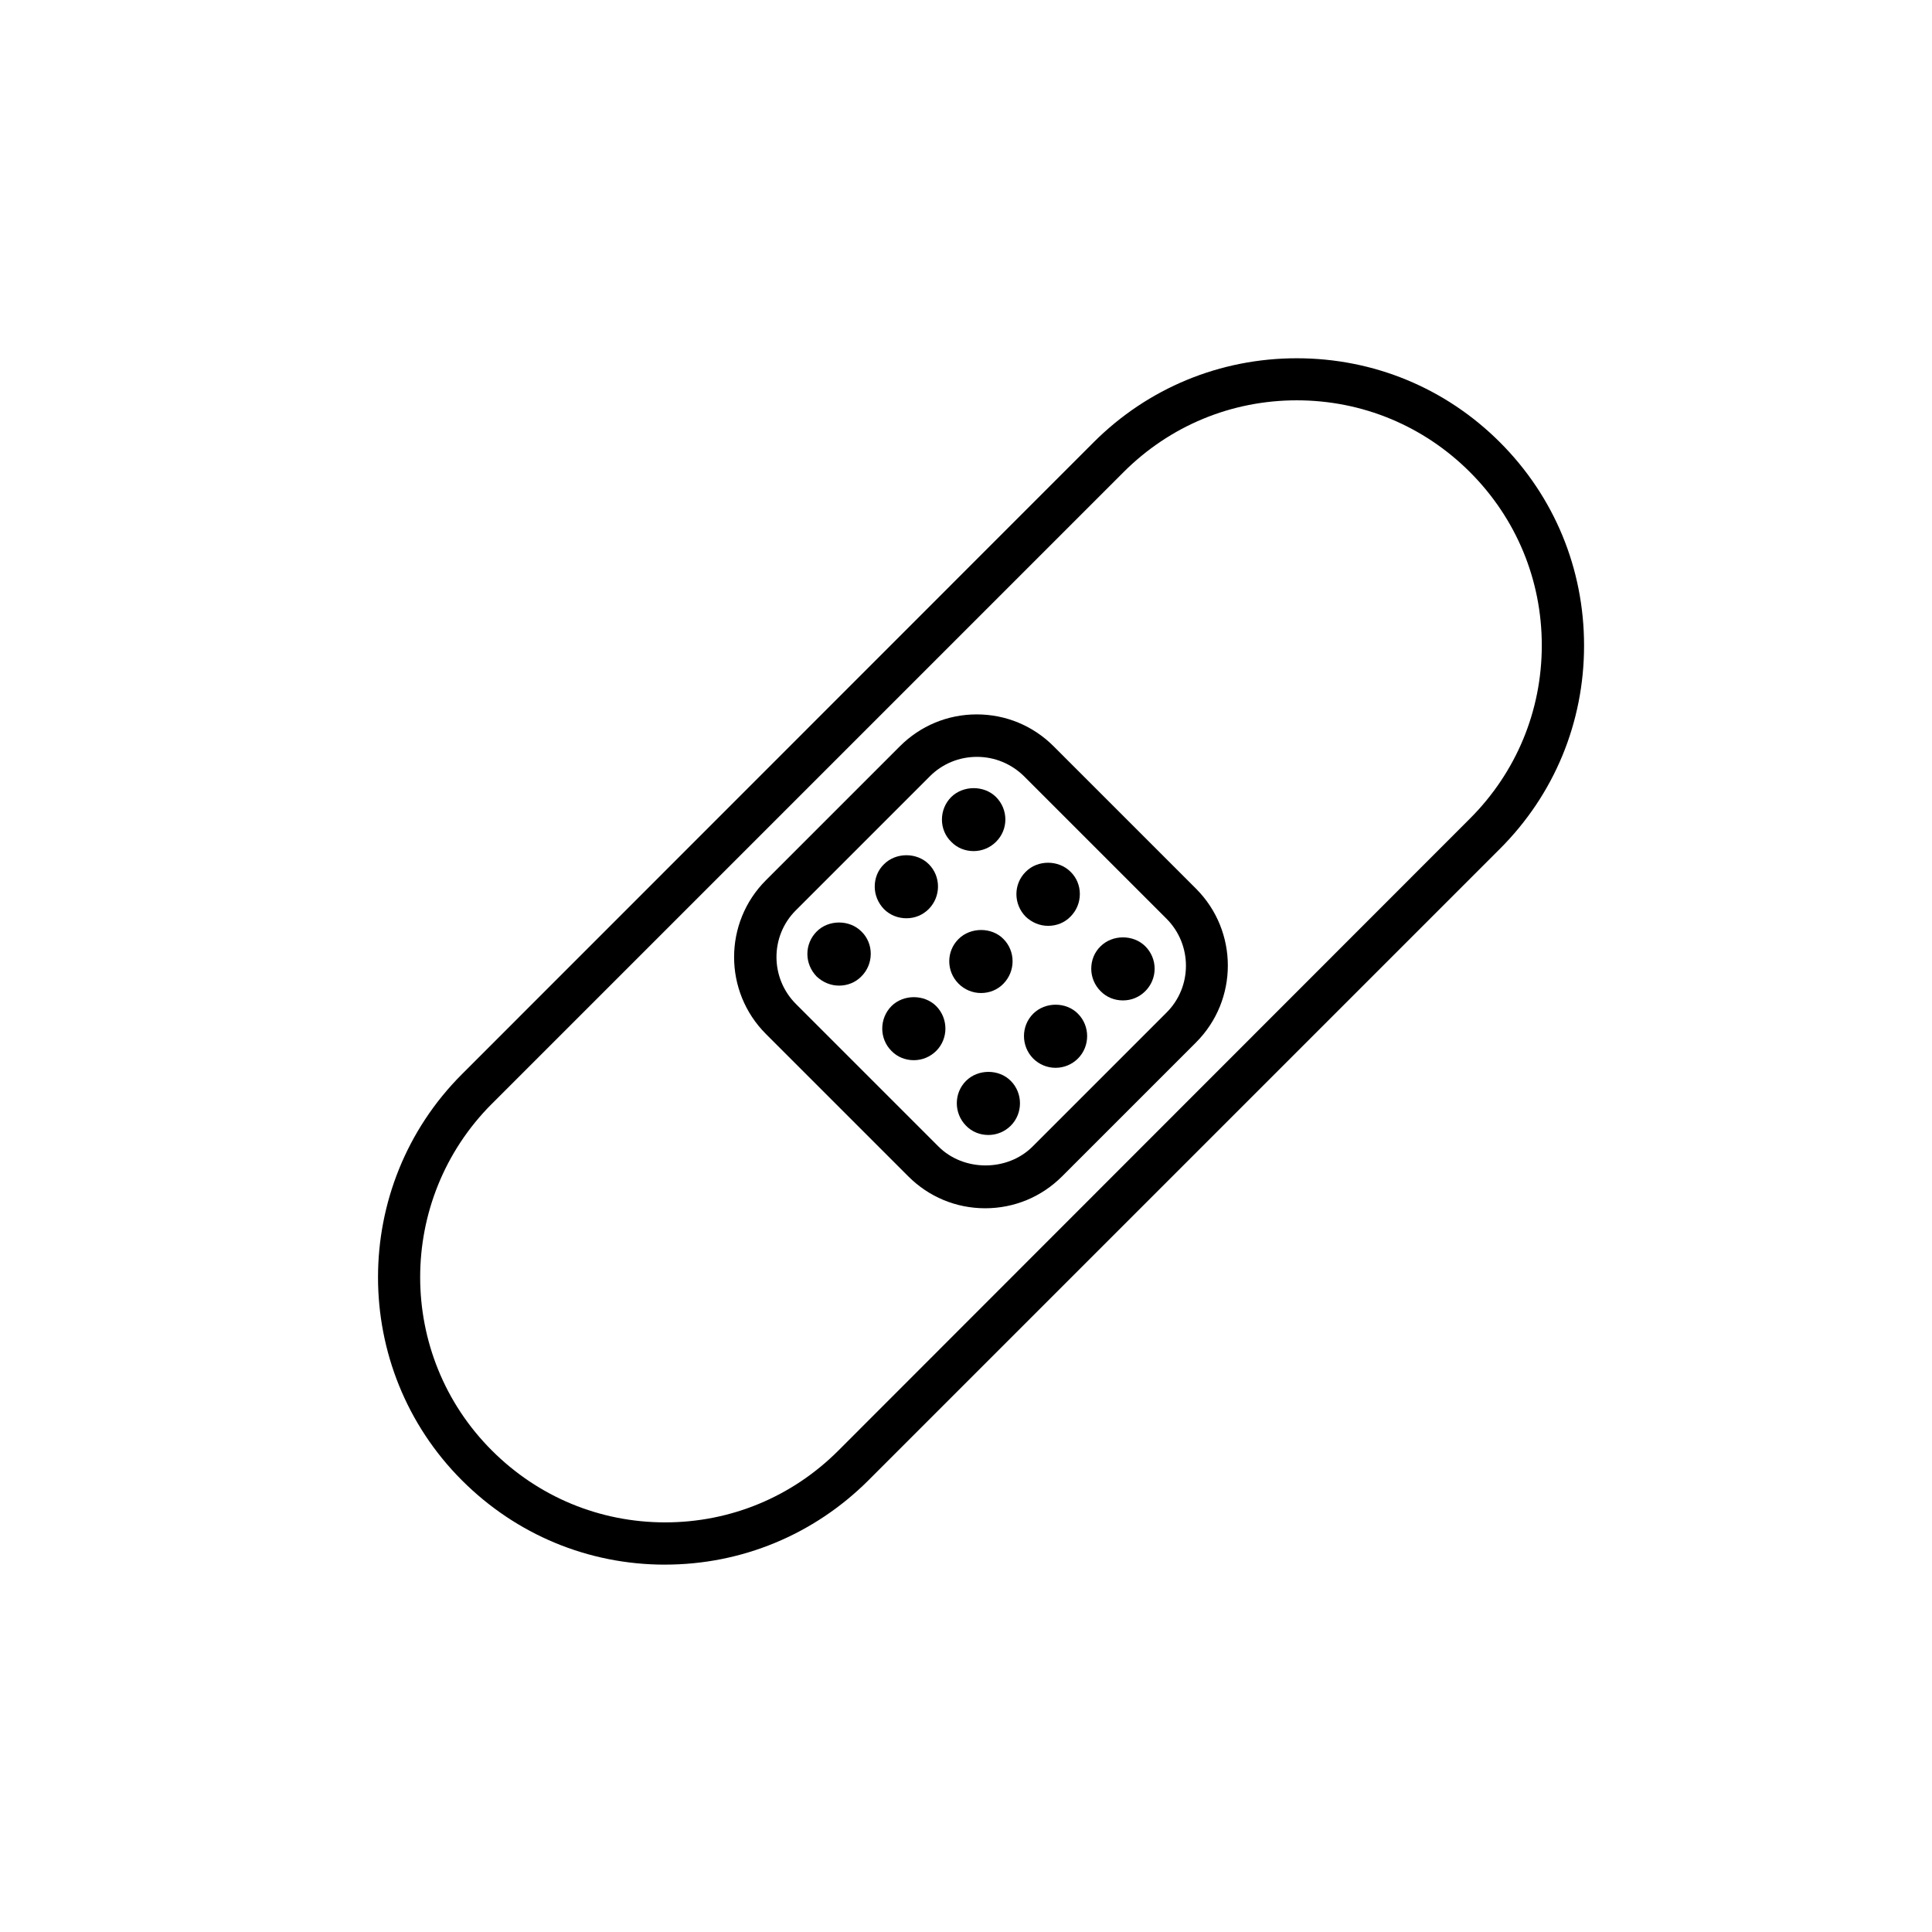 <?xml version="1.0" encoding="UTF-8"?>
<!-- Uploaded to: SVG Repo, www.svgrepo.com, Generator: SVG Repo Mixer Tools -->
<svg fill="#000000" width="800px" height="800px" version="1.1" viewBox="144 144 512 512" xmlns="http://www.w3.org/2000/svg">
 <g>
  <path d="m320.23 558.64c20.32 0 39.465-7.949 53.852-22.281l167.43-167.43c14.387-14.387 22.281-33.477 22.281-53.852s-7.894-39.465-22.281-53.852c-14.387-14.387-33.477-22.281-53.852-22.281-20.32 0-39.465 7.894-53.852 22.281l-167.38 167.44c-29.668 29.668-29.668 77.98 0 107.65 14.387 14.387 33.477 22.332 53.797 22.332zm-45.906-122.09 167.43-167.43c12.258-12.258 28.551-19.031 45.902-19.031 17.352 0 33.645 6.773 45.902 19.031 12.258 12.258 19.031 28.551 19.031 45.902 0 17.352-6.773 33.645-19.031 45.902l-167.38 167.49c-12.258 12.258-28.551 19.031-45.902 19.031-17.352 0-33.645-6.773-45.902-19.031-25.359-25.301-25.359-66.504-0.059-91.863z"/>
  <path d="m384.71 455.75c5.43 5.43 12.652 8.453 20.375 8.453 7.727 0 14.945-3.023 20.375-8.453l35.492-35.492c11.25-11.25 11.25-29.5 0-40.754l-37.73-37.73c-5.43-5.43-12.652-8.453-20.375-8.453-7.727 0-14.945 3.023-20.375 8.453l-35.492 35.492c-11.25 11.25-11.25 29.5 0 40.754zm-29.777-70.535 35.492-35.492c3.305-3.305 7.727-5.148 12.484-5.148 4.703 0 9.125 1.848 12.484 5.148l37.73 37.73c6.887 6.887 6.887 18.082 0 24.91l-35.492 35.492c-6.66 6.66-18.25 6.66-24.91 0l-37.73-37.73c-6.945-6.883-6.945-18.078-0.059-24.91z"/>
  <path d="m366.36 405.2c2.238 0 4.367-0.84 5.934-2.465 1.566-1.566 2.465-3.695 2.465-5.988 0-2.238-0.895-4.367-2.465-5.879-3.137-3.191-8.734-3.191-11.867 0-1.566 1.566-2.465 3.695-2.465 5.934 0 2.238 0.895 4.367 2.465 5.988 1.621 1.516 3.695 2.41 5.934 2.41z"/>
  <path d="m380.24 410.63c-3.246 3.305-3.246 8.621 0 11.867 1.566 1.625 3.695 2.465 5.934 2.465s4.367-0.895 5.934-2.465c3.246-3.246 3.246-8.566 0-11.867-3.191-3.188-8.734-3.133-11.867 0z"/>
  <path d="m400 430.45c-3.246 3.246-3.246 8.566 0 11.867 1.566 1.625 3.695 2.465 5.934 2.465 2.238 0 4.367-0.895 5.934-2.465 3.246-3.246 3.246-8.621 0-11.867-3.137-3.188-8.68-3.188-11.867 0z"/>
  <path d="m384.21 387.35c2.238 0 4.309-0.84 5.934-2.465 3.246-3.305 3.246-8.621 0-11.867-3.191-3.191-8.734-3.137-11.867 0-1.625 1.566-2.465 3.695-2.465 5.934s0.895 4.367 2.465 5.988c1.57 1.57 3.695 2.41 5.934 2.41z"/>
  <path d="m398.04 392.83c-3.305 3.246-3.305 8.566 0 11.867 1.566 1.566 3.695 2.465 5.934 2.465 2.238 0 4.367-0.84 5.934-2.465 3.246-3.305 3.246-8.621 0-11.867-3.133-3.191-8.73-3.133-11.867 0z"/>
  <path d="m417.8 412.65c-3.246 3.246-3.246 8.566 0 11.867 1.566 1.566 3.695 2.465 5.934 2.465s4.367-0.895 5.934-2.465c3.246-3.246 3.246-8.621 0-11.867-3.137-3.191-8.676-3.191-11.867 0z"/>
  <path d="m402.02 369.55c2.238 0 4.367-0.895 5.934-2.465 3.305-3.246 3.305-8.566 0-11.867-3.137-3.137-8.676-3.137-11.867 0-1.566 1.566-2.465 3.695-2.465 5.988 0 2.238 0.895 4.367 2.465 5.879 1.566 1.625 3.691 2.465 5.934 2.465z"/>
  <path d="m421.77 389.36c2.238 0 4.367-0.84 5.934-2.465 1.566-1.566 2.465-3.695 2.465-5.988 0-2.238-0.895-4.367-2.465-5.879-3.191-3.191-8.734-3.191-11.867 0-3.305 3.246-3.305 8.566 0 11.922 1.625 1.516 3.695 2.41 5.934 2.41z"/>
  <path d="m441.59 409.12c2.238 0 4.309-0.84 5.934-2.465 1.566-1.566 2.465-3.695 2.465-5.934 0-2.238-0.895-4.367-2.465-5.934-3.191-3.191-8.734-3.137-11.867 0-1.625 1.566-2.465 3.695-2.465 5.934 0 2.238 0.895 4.367 2.465 5.934 1.566 1.625 3.695 2.465 5.934 2.465z"/>
 </g>
</svg>